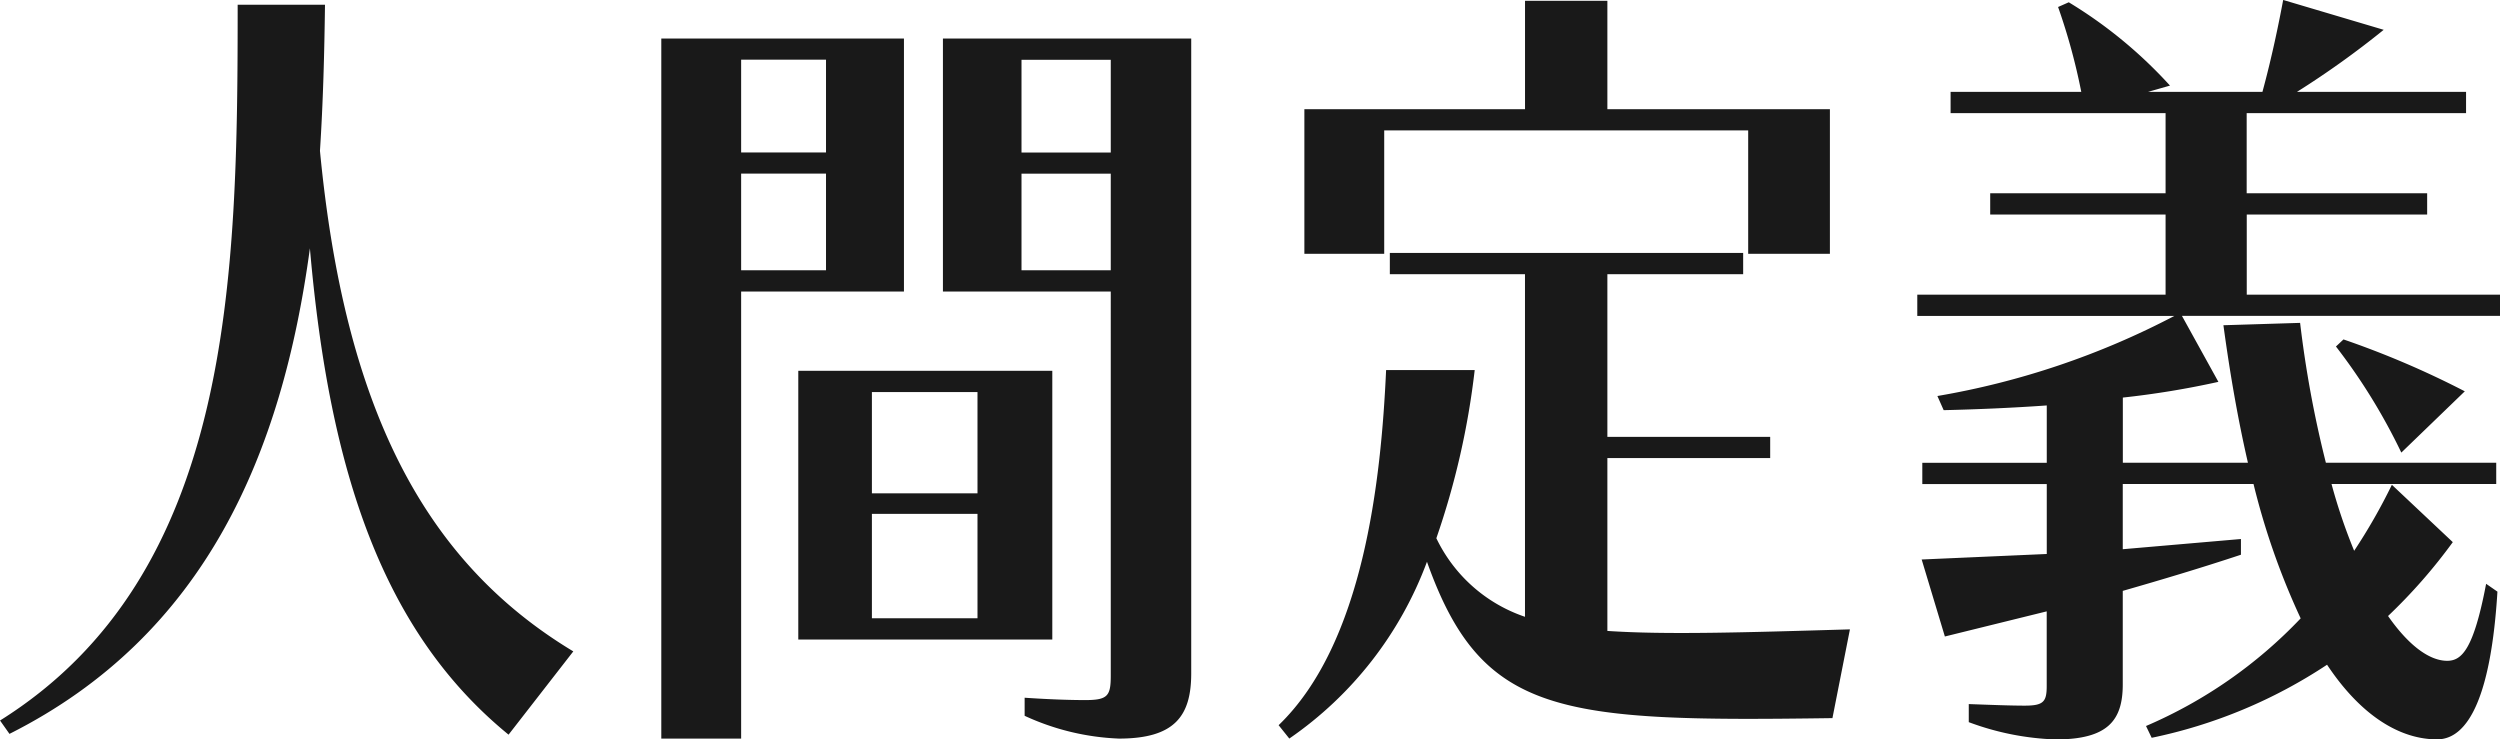<svg xmlns="http://www.w3.org/2000/svg" width="129.321" height="38.246" viewBox="0 0 129.321 38.246"><path d="M-19.143-7.514c.163-2.52.228-5.04.26-7.56H-23.4c0,14.144-.228,29.467-12.292,37.027l.488.691C-25.028,17.523-21.094,8.093-19.663-2.474-18.655,9.15-15.858,17.4-9.387,22.685l3.349-4.308C-13.81,13.7-17.875,5.7-19.143-7.514Zm45.069-5.812H13.082V-.239h8.682V19.636c0,1.057-.163,1.26-1.333,1.26-.813,0-1.951-.041-3.122-.122v.935a12.773,12.773,0,0,0,4.878,1.179c2.894,0,3.739-1.179,3.739-3.373Zm-4.162,1.1v4.8H17.147v-4.8ZM17.147-1.336v-5h4.617v5Zm1.593,5.2H5.6v13.9H18.74Zm-3.87,12.8H9.408V11.263H14.87Zm0-6.462H9.408V4.964H14.87ZM11.066-.239V-13.326H-1.486V22.888h4.13V-.239Zm-8.422-1.1v-5h4.39v5Zm4.39-10.893v4.8H2.644v-4.8ZM35.909-8.571H54.737V-2.19h4.227V-9.668H47.453v-5.609h-4.26v5.609H31.779V-2.19h4.13Zm11.544,25.89V8.378h8.422V7.28H47.453V-1.133h7.024v-1.1H36.2v1.1h6.991V16.588a7.887,7.887,0,0,1-4.585-4.064,40.757,40.757,0,0,0,1.984-8.7H36.007c-.26,5.731-1.171,14.144-5.56,18.371l.553.691a19.208,19.208,0,0,0,7.121-9.145c2.829,7.966,6.829,8.291,20.974,8.088L60,17.238C54.476,17.4,50.477,17.523,47.453,17.319ZM93.627-.076h-13.1V-4.222h9.332v-1.1H80.523V-9.465H91.871v-1.1H83.124a46.484,46.484,0,0,0,4.487-3.211l-5.2-1.544c-.228,1.219-.585,2.967-1.073,4.755H75.418l1.138-.325A23.531,23.531,0,0,0,71.32-15.2l-.553.244a31.593,31.593,0,0,1,1.2,4.39H65.207v1.1H76.328v4.146H67.256v1.1h9.072V-.076H63.484v1.1h13.3A41.355,41.355,0,0,1,64.524,5.167l.325.732c1.788-.041,3.609-.122,5.333-.244V8.622H63.744v1.1h6.438v3.617l-6.471.285,1.2,3.983,5.268-1.3v3.861c0,.813-.163,1.016-1.138,1.016-.748,0-1.788-.041-2.894-.081v.935a14.136,14.136,0,0,0,4.487.894c2.7,0,3.479-.975,3.479-2.845V15.247c1.984-.569,4.032-1.179,6.113-1.87v-.813l-6.113.528V9.719h6.764a37.517,37.517,0,0,0,2.439,6.95,24.144,24.144,0,0,1-8,5.568l.293.61a25.949,25.949,0,0,0,9.072-3.78c1.756,2.642,3.772,3.861,5.691,3.861,1.658,0,2.8-2.357,3.122-7.641l-.585-.406c-.65,3.414-1.268,3.983-2.016,3.983-.878,0-1.951-.732-3.057-2.317a27.826,27.826,0,0,0,3.349-3.821L88.034,9.76a29.752,29.752,0,0,1-1.951,3.414,28.962,28.962,0,0,1-1.171-3.455h8.52v-1.1H84.62a56.707,56.707,0,0,1-1.333-7.235l-3.967.122c.358,2.642.78,5,1.268,7.113H74.117V5.248a45.44,45.44,0,0,0,4.943-.813L77.174,1.021H93.627Zm-5.105,8.17,3.284-3.17A46.672,46.672,0,0,0,85.531,2.24l-.39.366A30.546,30.546,0,0,1,88.522,8.093Z" transform="translate(35.694 15.318)" fill="#191919"/></svg>